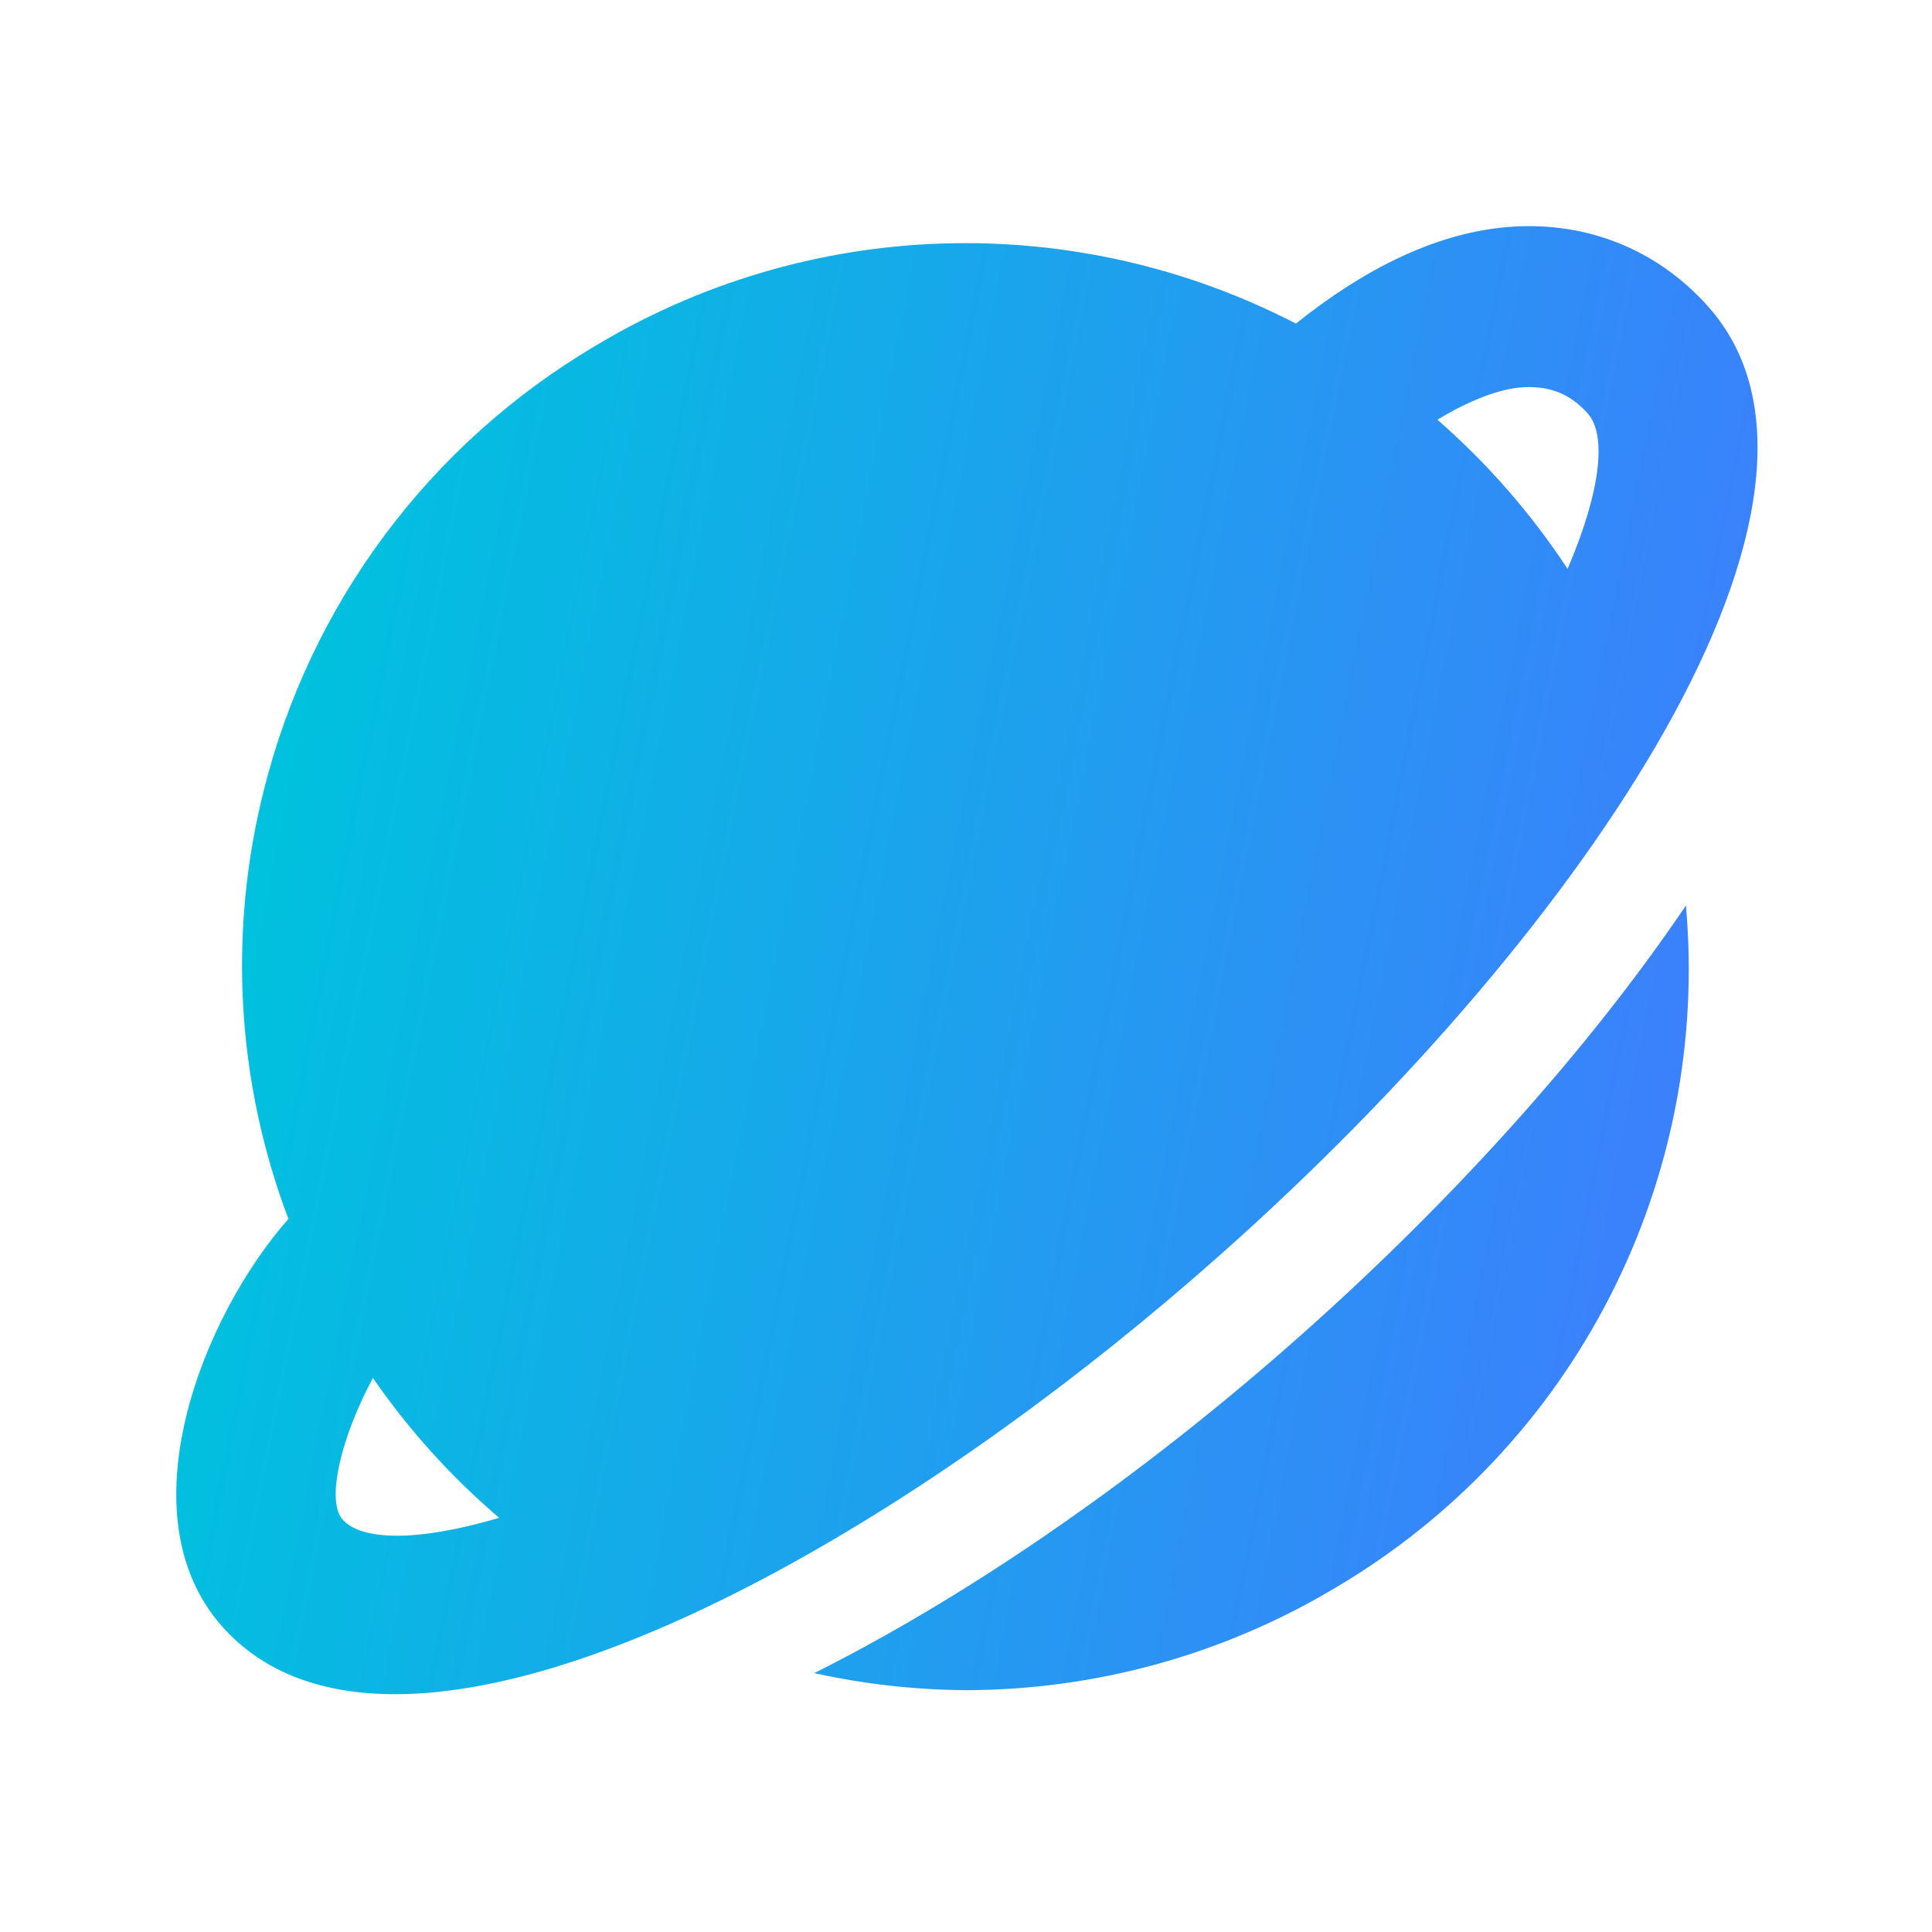 <?xml version="1.0" encoding="UTF-8"?> <svg xmlns="http://www.w3.org/2000/svg" width="24" height="24" viewBox="0 0 24 24" fill="none"><path d="M15.165 15.582C19.752 11.509 23.306 6.158 21.222 3.811C20.561 3.067 19.638 2.722 18.647 2.828C17.815 2.919 16.96 3.33 16.098 4.02C14.743 3.318 13.23 2.976 11.705 3.025C10.18 3.074 8.693 3.514 7.386 4.302C6.37 4.904 5.484 5.701 4.778 6.648C4.073 7.594 3.563 8.672 3.277 9.817C2.832 11.582 2.938 13.441 3.583 15.142C2.518 16.345 1.529 18.819 2.76 20.205C3.277 20.786 4.017 21.046 4.907 21.046C7.614 21.046 11.715 18.647 15.165 15.582ZM18.864 4.815C19.222 4.781 19.496 4.879 19.725 5.138C19.956 5.399 19.894 6.084 19.473 7.067C19.021 6.379 18.477 5.756 17.856 5.214C18.287 4.952 18.632 4.841 18.864 4.815ZM4.633 17.118C5.078 17.763 5.605 18.347 6.201 18.855C5.176 19.158 4.487 19.138 4.256 18.876C4.039 18.633 4.258 17.807 4.633 17.118ZM20.943 11.249C19.728 13.046 18.037 14.92 16.165 16.582C14.231 18.301 12.099 19.79 10.115 20.784C10.73 20.92 11.359 20.991 11.989 20.996C13.615 20.995 15.211 20.552 16.605 19.714C18.053 18.857 19.23 17.607 19.997 16.109C20.765 14.611 21.093 12.926 20.943 11.249Z" fill="url(#paint0_linear_1962_688)"></path><defs><linearGradient id="paint0_linear_1962_688" x1="4.236" y1="5.751" x2="23.162" y2="9.492" gradientUnits="userSpaceOnUse"><stop stop-color="#00C1DE"></stop><stop offset="1" stop-color="#407BFF"></stop></linearGradient></defs></svg> 